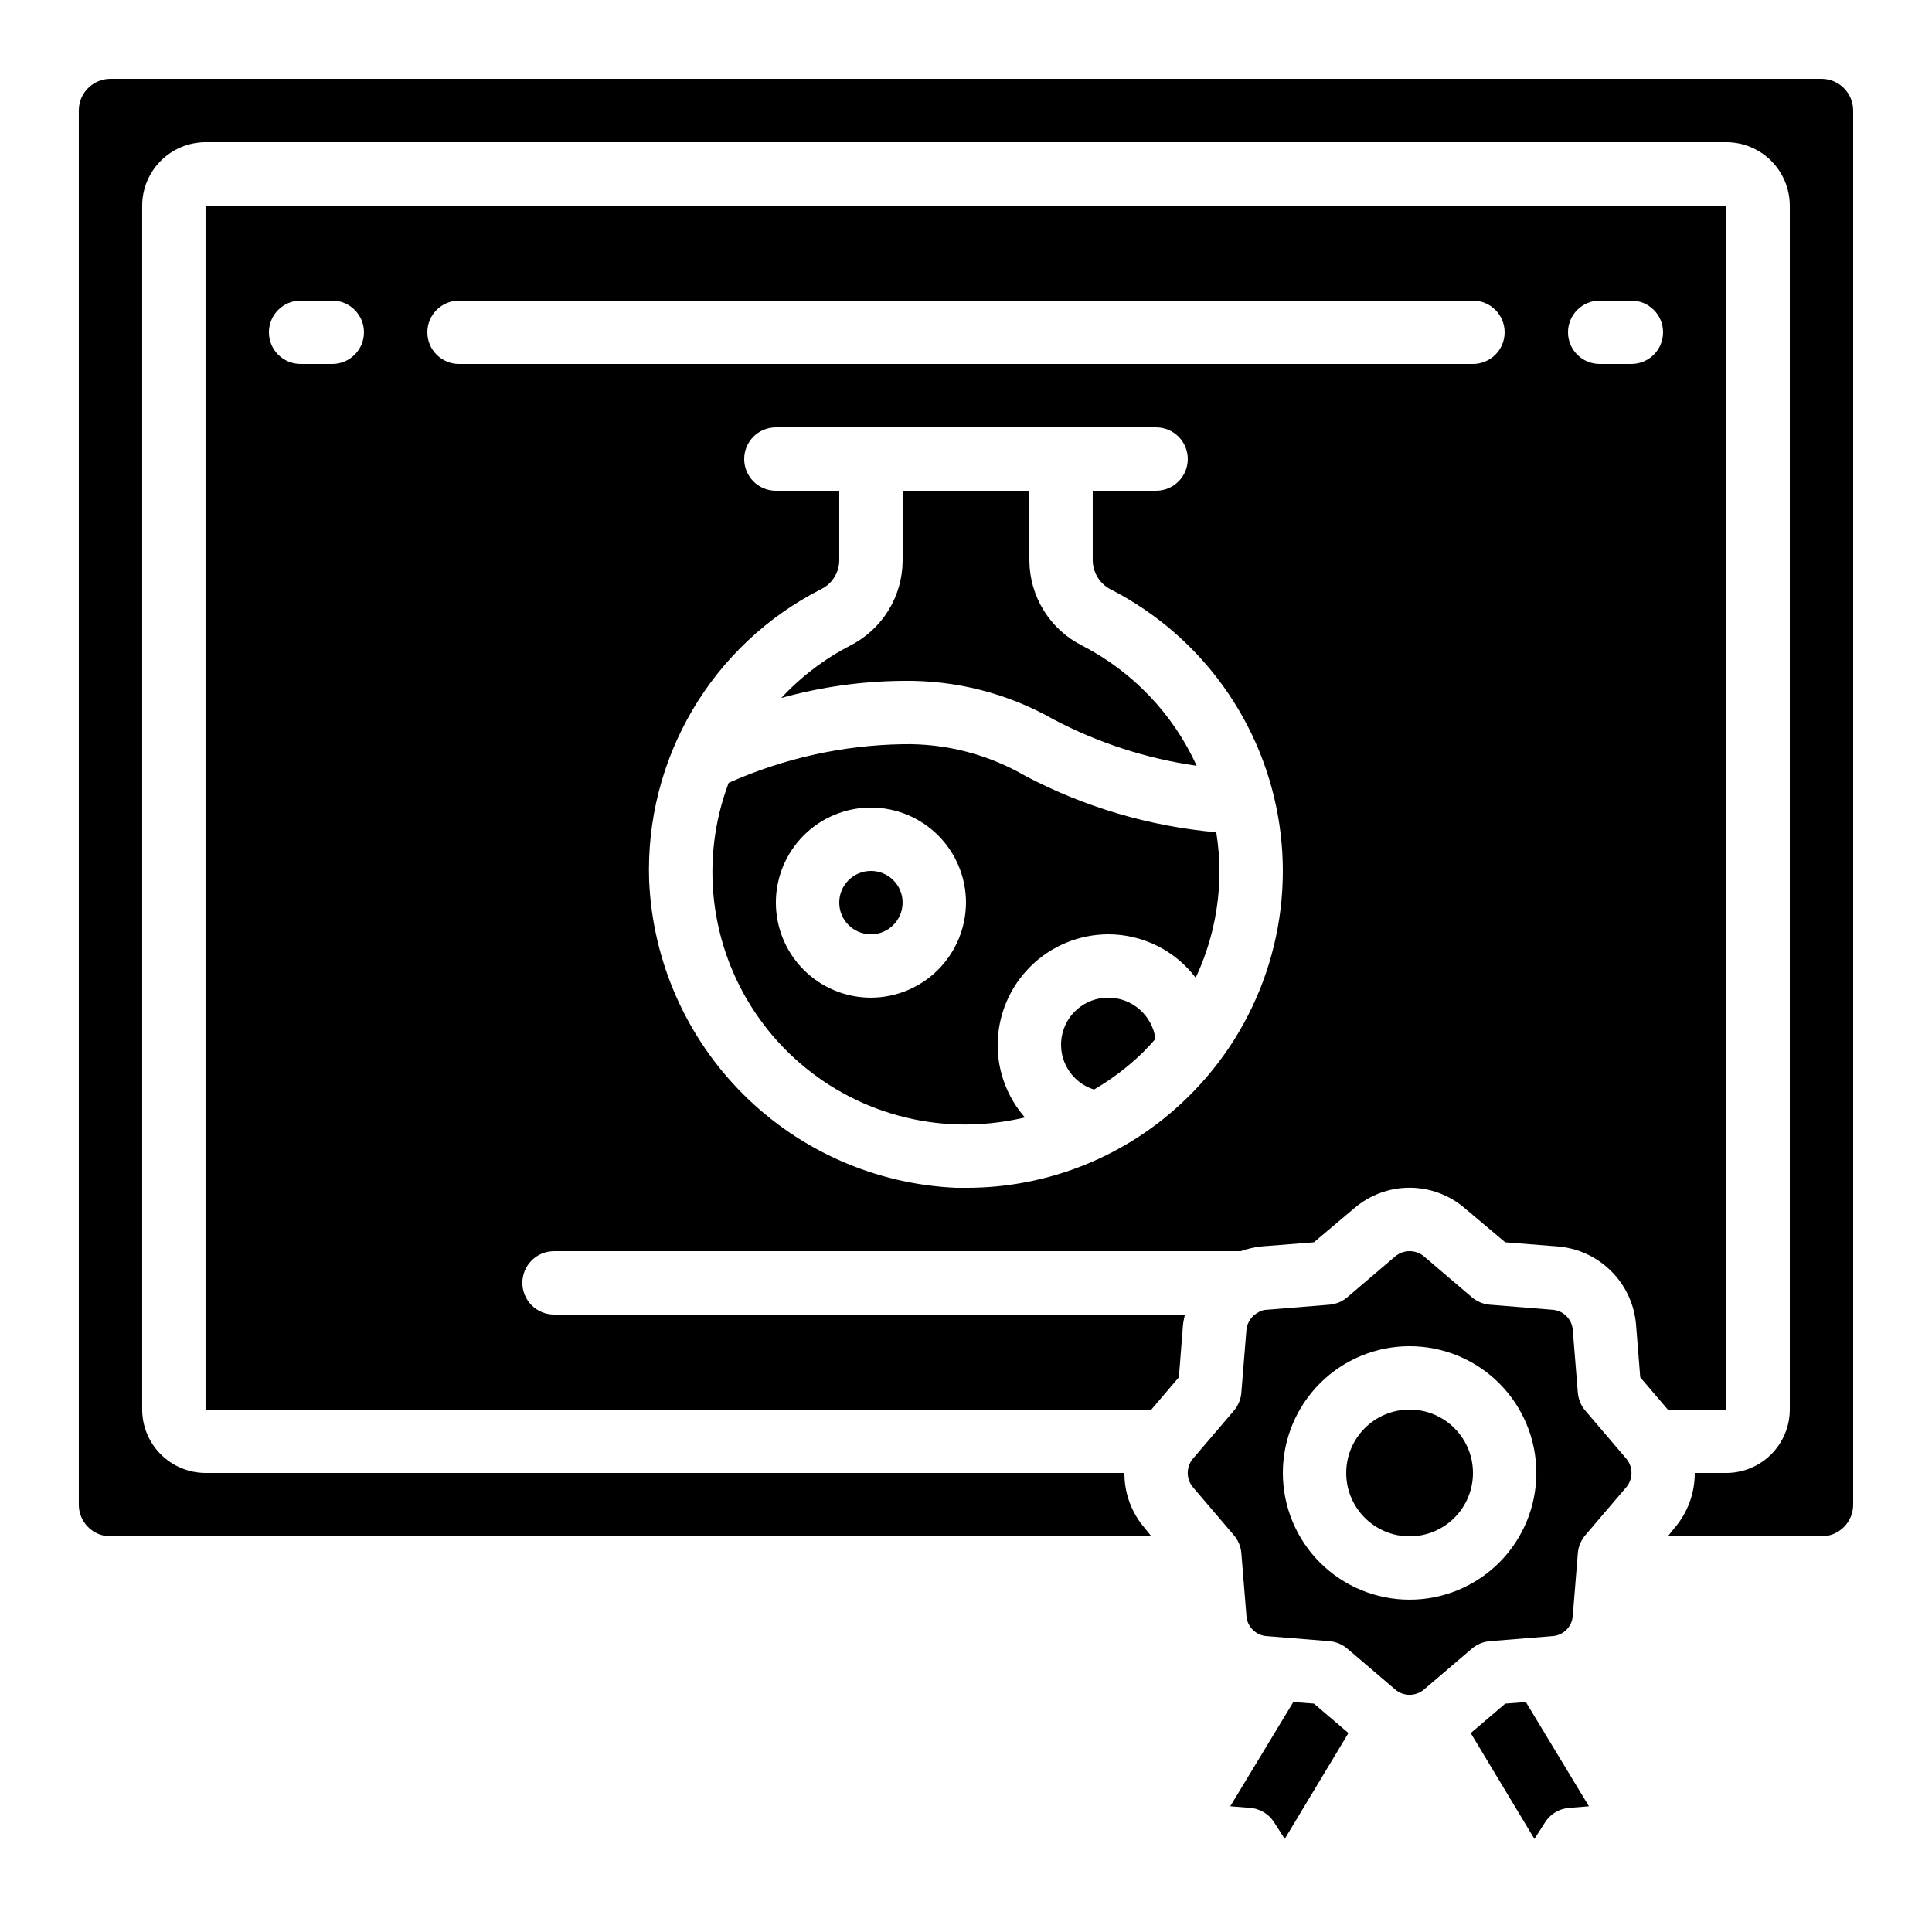 <?xml version="1.0" encoding="UTF-8"?>
<!-- Uploaded to: SVG Repo, www.svgrepo.com, Generator: SVG Repo Mixer Tools -->
<svg fill="#000000" width="800px" height="800px" version="1.1" viewBox="144 144 512 512" xmlns="http://www.w3.org/2000/svg">
 <g>
  <path d="m574.91 530.48-10.746-12.594h-0.004c-1.16-1.344-1.867-3.019-2.016-4.785l-1.344-16.625v-0.004c-0.195-2.883-2.488-5.176-5.375-5.371l-16.625-1.344c-1.766-0.148-3.441-0.855-4.785-2.016l-12.594-10.746v-0.004c-2.223-1.902-5.504-1.902-7.727 0l-12.594 10.746v0.004c-1.344 1.16-3.019 1.867-4.789 2.016l-16.625 1.344c-0.609 0.02-1.211 0.16-1.762 0.418-0.152 0.066-0.293 0.148-0.422 0.254-1.809 0.902-3.016 2.684-3.191 4.699l-1.344 16.625 0.004 0.004c-0.152 1.766-0.855 3.441-2.016 4.785l-10.746 12.594h-0.004c-1.93 2.215-1.93 5.512 0 7.727l10.746 12.594h0.004c1.16 1.344 1.863 3.019 2.016 4.785l1.344 16.625-0.004 0.004c0.195 2.883 2.492 5.176 5.375 5.371l16.625 1.344c1.77 0.152 3.445 0.855 4.789 2.016l12.594 10.746v0.004c2.215 1.93 5.512 1.93 7.727 0l12.594-10.746v-0.004c1.344-1.16 3.019-1.863 4.785-2.016l16.625-1.344c2.887-0.195 5.18-2.488 5.375-5.371l1.344-16.625v-0.004c0.148-1.766 0.855-3.441 2.016-4.785l10.746-12.594h0.004c1.93-2.215 1.93-5.512 0-7.727zm-57.352 37.449c-8.91 0-17.453-3.539-23.75-9.836-6.301-6.301-9.84-14.844-9.84-23.75s3.539-17.449 9.84-23.75c6.297-6.297 14.84-9.836 23.75-9.836 8.906 0 17.449 3.539 23.75 9.836 6.297 6.301 9.836 14.844 9.836 23.75s-3.539 17.449-9.836 23.75c-6.301 6.297-14.844 9.836-23.75 9.836z"/>
  <path d="m542.91 595.48-9.152 7.809 16.879 28.047 2.856-4.449-0.004-0.004c1.414-2.191 3.777-3.59 6.383-3.777l5.207-0.418-16.711-27.625z"/>
  <path d="m578.68 508.99 7.305 8.566h15.535v-319.08h-403.05v319.08h250.64l7.305-8.566 1.09-13.855c0.082-0.922 0.336-1.848 0.504-2.769h-167.18c-4.637 0-8.398-3.758-8.398-8.398 0-4.637 3.762-8.395 8.398-8.395h181.96c1.789-0.637 3.648-1.059 5.539-1.262l13.855-1.09 10.664-8.984c4.082-3.535 9.297-5.481 14.695-5.481 5.398 0 10.613 1.945 14.695 5.481l10.664 8.984 13.855 1.09h-0.004c5.383 0.426 10.438 2.754 14.254 6.574 3.82 3.816 6.148 8.871 6.57 14.25zm-346.62-268.53h-8.398c-4.637 0-8.395-3.758-8.395-8.395s3.758-8.398 8.395-8.398h8.398c4.637 0 8.395 3.762 8.395 8.398s-3.758 8.395-8.395 8.395zm226.38 194.64c-15.633 15.234-36.613 23.734-58.441 23.68h-2.606c-21.281-0.93-41.441-9.797-56.504-24.859s-23.934-35.227-24.859-56.508c-0.559-15.871 3.426-31.574 11.488-45.262 8.062-13.684 19.867-24.781 34.023-31.988 2.922-1.395 4.809-4.32 4.867-7.559v-18.555h-16.793c-4.637 0-8.395-3.762-8.395-8.398 0-4.637 3.758-8.395 8.395-8.395h100.76c4.637 0 8.398 3.758 8.398 8.395 0 4.637-3.762 8.398-8.398 8.398h-16.793v18.559-0.004c0.078 3.254 1.953 6.195 4.871 7.644 24.035 12.363 40.645 35.555 44.605 62.297 3.965 26.738-5.203 53.75-24.621 72.555zm75.906-194.64h-268.7c-4.637 0-8.395-3.758-8.395-8.395s3.758-8.398 8.395-8.398h268.7c4.637 0 8.398 3.762 8.398 8.398s-3.762 8.395-8.398 8.395zm33.586 0c-4.637 0-8.395-3.758-8.395-8.395s3.758-8.398 8.395-8.398h8.398c4.637 0 8.398 3.762 8.398 8.398s-3.762 8.395-8.398 8.395z"/>
  <path d="m486.74 595.06-16.711 27.625 5.207 0.418c2.602 0.188 4.969 1.586 6.383 3.777l2.856 4.449 16.879-28.047-9.152-7.809z"/>
  <path d="m626.71 164.89h-453.43c-4.637 0-8.398 3.762-8.398 8.398v369.46c0 2.227 0.887 4.359 2.461 5.938 1.574 1.574 3.711 2.457 5.938 2.457h275.84l-1.68-2.098c-3.547-4.07-5.488-9.297-5.457-14.695h-243.51c-4.453-0.012-8.715-1.785-11.863-4.934-3.144-3.144-4.918-7.41-4.934-11.859v-319.08c0.016-4.453 1.789-8.715 4.934-11.863 3.148-3.144 7.41-4.918 11.863-4.934h403.05c4.449 0.016 8.711 1.789 11.859 4.934 3.144 3.148 4.918 7.41 4.934 11.863v319.08c-0.016 4.449-1.789 8.715-4.934 11.859-3.148 3.148-7.41 4.922-11.859 4.934h-8.398c0.031 5.398-1.91 10.625-5.457 14.695l-1.68 2.098h40.723c2.231 0 4.363-0.883 5.938-2.457 1.578-1.578 2.461-3.711 2.461-5.938v-369.46c0-2.227-0.883-4.363-2.461-5.938-1.574-1.574-3.707-2.461-5.938-2.461z"/>
  <path d="m383.2 341.22c-15.898 0.27-31.578 3.754-46.098 10.242-7.641 20.258-5.012 42.961 7.062 60.934 12.07 17.973 32.09 28.996 53.73 29.586 5.961 0.148 11.918-0.473 17.719-1.848-4.644-5.297-7.211-12.102-7.223-19.145 0-7.797 3.098-15.27 8.609-20.781 5.512-5.512 12.984-8.609 20.781-8.609 9.066 0.027 17.605 4.281 23.09 11.504 4.16-8.852 6.309-18.516 6.297-28.297-0.023-3.43-0.305-6.856-0.84-10.246-17.637-1.57-34.789-6.621-50.465-14.859-9.898-5.781-21.203-8.719-32.664-8.48zm-8.398 67.176 0.004-0.004c-6.68 0-13.09-2.652-17.812-7.379-4.723-4.723-7.379-11.129-7.379-17.812 0-6.68 2.656-13.086 7.379-17.812 4.723-4.723 11.133-7.375 17.812-7.375 6.68 0 13.086 2.652 17.812 7.375 4.723 4.727 7.379 11.133 7.379 17.812-0.02 6.676-2.684 13.07-7.402 17.793-4.719 4.719-11.113 7.379-17.789 7.398z"/>
  <path d="m430.82 315.11c-4.184-2.094-7.707-5.305-10.184-9.273-2.473-3.973-3.805-8.551-3.84-13.23v-18.555h-33.59v18.559-0.004c-0.027 4.672-1.34 9.246-3.801 13.215-2.461 3.969-5.969 7.184-10.137 9.289-6.828 3.535-12.992 8.223-18.219 13.855 10.473-2.918 21.285-4.441 32.156-4.535 14.031-0.234 27.863 3.301 40.055 10.246 11.828 6.227 24.637 10.371 37.871 12.258-6.242-13.711-16.922-24.922-30.312-31.824z"/>
  <path d="m437.79 408.39c-6.18-0.066-11.477 4.406-12.445 10.508-0.969 6.106 2.684 11.996 8.582 13.844 4.656-2.719 8.969-5.992 12.848-9.742 1.176-1.176 2.352-2.434 3.441-3.695v0.004c-0.859-6.219-6.148-10.867-12.426-10.918z"/>
  <path d="m383.2 383.2c0 4.641-3.758 8.398-8.395 8.398-4.637 0-8.398-3.758-8.398-8.398 0-4.637 3.762-8.395 8.398-8.395 4.637 0 8.395 3.758 8.395 8.395"/>
  <path d="m534.35 534.35c0 9.273-7.519 16.793-16.793 16.793-9.277 0-16.793-7.519-16.793-16.793 0-9.273 7.516-16.793 16.793-16.793 9.273 0 16.793 7.519 16.793 16.793"/>
 </g>
</svg>